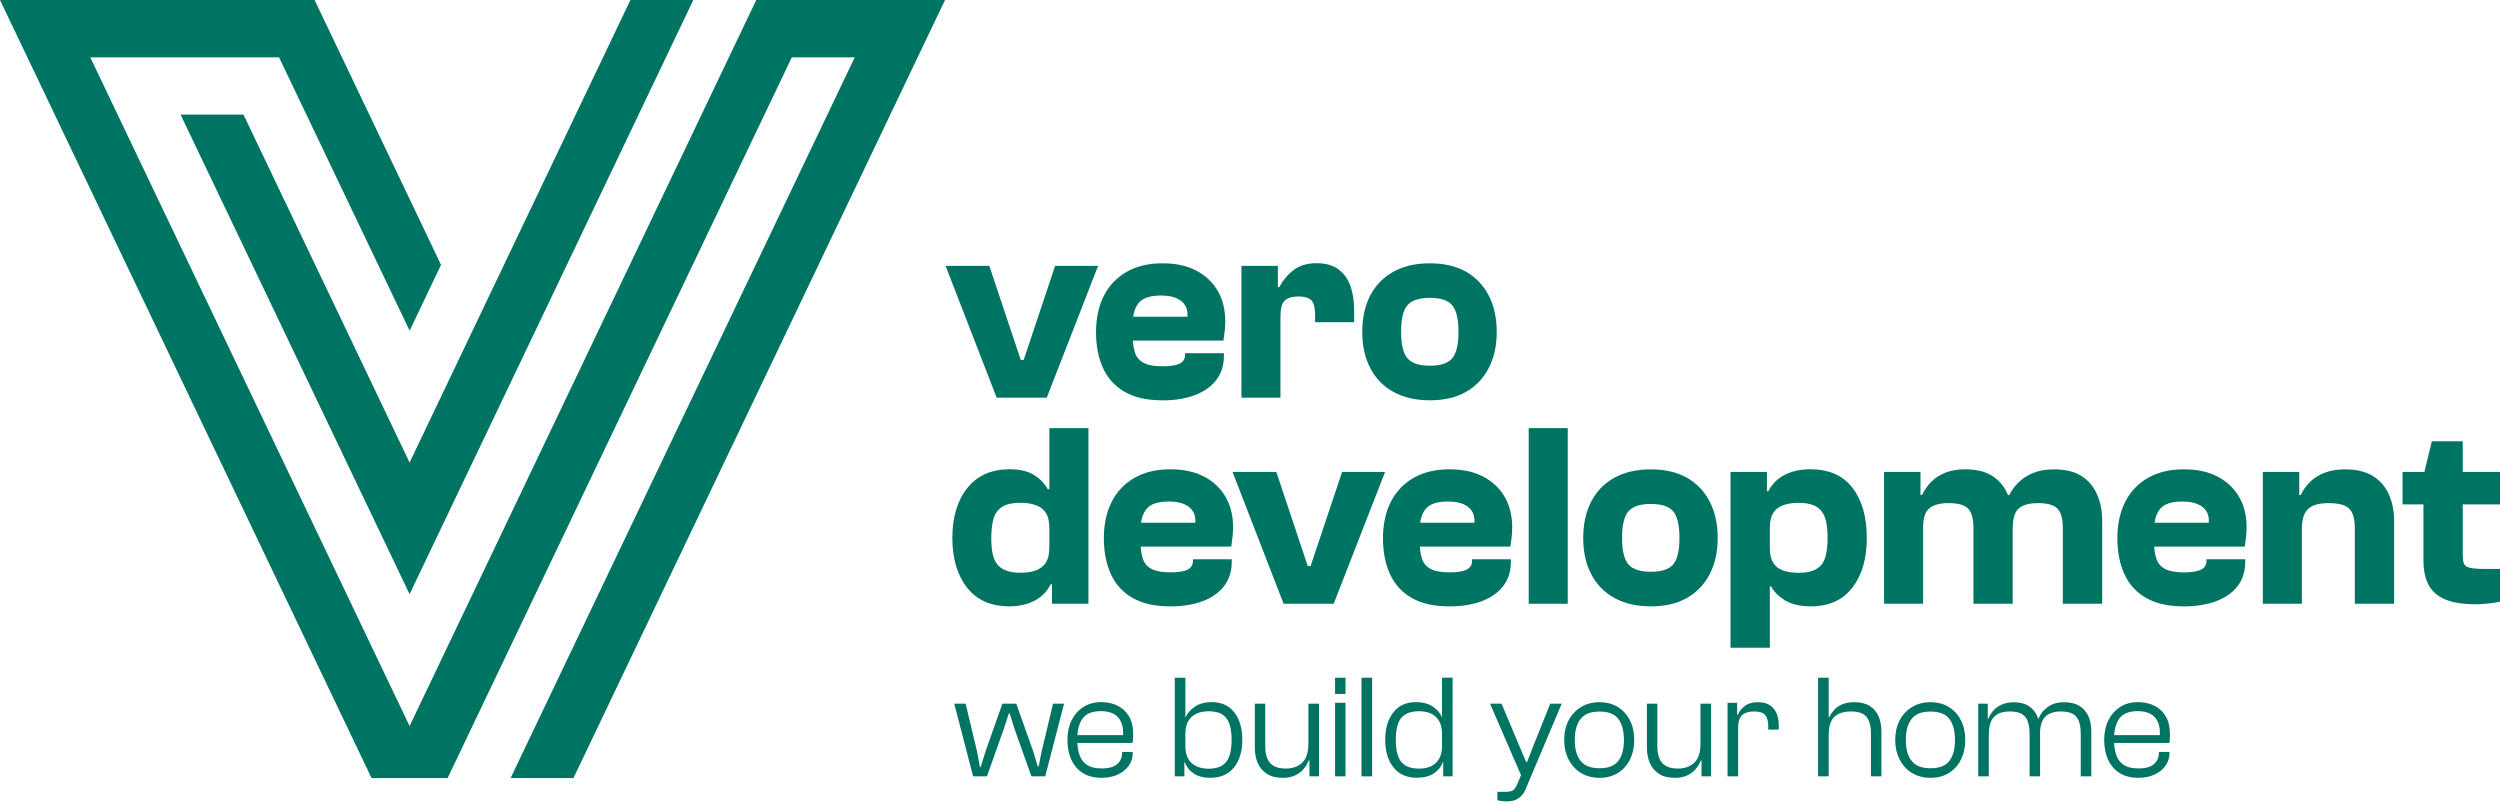 <svg width="248" height="80" viewBox="0 0 248 80" fill="none" xmlns="http://www.w3.org/2000/svg">
<path d="M62.538 0L40.631 45.883L24.154 11.371H17.912L40.631 58.943L68.779 0H62.538Z" fill="#007462"/>
<path d="M75.021 0L40.631 72.025L8.956 5.688H27.681L40.636 32.806L43.75 26.273L31.208 0H0L36.859 77.186H44.403L78.548 5.688H84.79L50.65 77.186H56.886L93.746 0H75.021Z" fill="#007462"/>
<path d="M103.837 39.451H98.871L93.801 26.373H98.14L101.259 35.706H101.549L104.668 26.373H108.93L103.837 39.451Z" fill="#007462"/>
<path d="M115.275 39.71C113.781 39.71 112.556 39.433 111.584 38.879C110.613 38.325 109.896 37.54 109.428 36.528C108.961 35.516 108.725 34.322 108.725 32.955C108.725 31.589 108.988 30.336 109.519 29.315C110.046 28.294 110.808 27.504 111.793 26.95C112.783 26.396 113.949 26.119 115.302 26.119C116.655 26.119 117.744 26.36 118.67 26.845C119.596 27.331 120.309 28.003 120.804 28.861C121.298 29.719 121.544 30.722 121.544 31.861C121.544 32.224 121.521 32.583 121.48 32.928C121.435 33.273 121.398 33.559 121.362 33.786H110.44V31.421H118.035L117.776 31.63C117.844 31.126 117.79 30.708 117.608 30.368C117.426 30.027 117.131 29.769 116.723 29.587C116.314 29.406 115.801 29.315 115.175 29.315C114.099 29.315 113.364 29.56 112.964 30.046C112.565 30.531 112.365 31.226 112.365 32.125V33.269C112.365 33.995 112.447 34.585 112.61 35.039C112.774 35.488 113.073 35.82 113.509 36.024C113.94 36.233 114.549 36.337 115.329 36.337C116.11 36.337 116.677 36.246 117.032 36.065C117.386 35.883 117.563 35.593 117.563 35.193V35.039H121.412V35.298C121.412 36.233 121.162 37.032 120.658 37.69C120.155 38.348 119.446 38.852 118.525 39.197C117.608 39.542 116.523 39.719 115.275 39.719" fill="#007462"/>
<path d="M127.022 39.451H123.15V26.373H126.764V30.091L127.022 30.223V39.451ZM127.022 31.262H126.292V28.48H126.918C127.249 27.821 127.712 27.263 128.312 26.8C128.911 26.342 129.669 26.11 130.586 26.11C131.503 26.11 132.238 26.314 132.783 26.723C133.327 27.131 133.722 27.685 133.968 28.384C134.208 29.088 134.331 29.878 134.331 30.763V31.961H130.459V31.258C130.459 30.545 130.336 30.064 130.096 29.8C129.85 29.542 129.419 29.41 128.797 29.41C128.207 29.41 127.767 29.542 127.472 29.8C127.177 30.059 127.031 30.545 127.031 31.258" fill="#007462"/>
<path d="M141.844 39.71C140.441 39.71 139.234 39.433 138.231 38.879C137.223 38.325 136.456 37.535 135.929 36.514C135.398 35.493 135.135 34.294 135.135 32.928C135.135 31.562 135.398 30.336 135.929 29.315C136.456 28.294 137.223 27.504 138.231 26.95C139.234 26.396 140.441 26.119 141.844 26.119C143.246 26.119 144.44 26.396 145.421 26.95C146.397 27.504 147.155 28.294 147.681 29.315C148.208 30.336 148.476 31.544 148.476 32.928C148.476 34.313 148.212 35.493 147.681 36.514C147.15 37.535 146.397 38.325 145.421 38.879C144.44 39.433 143.251 39.71 141.844 39.71ZM141.844 36.278C142.902 36.278 143.637 36.038 144.054 35.547C144.472 35.062 144.681 34.185 144.681 32.923C144.681 31.662 144.472 30.758 144.054 30.273C143.637 29.787 142.902 29.546 141.844 29.546C140.786 29.546 140.046 29.791 139.624 30.273C139.197 30.758 138.989 31.643 138.989 32.923C138.989 34.204 139.202 35.066 139.624 35.547C140.046 36.033 140.791 36.278 141.844 36.278Z" fill="#007462"/>
<path d="M100.142 60.15C98.304 60.15 96.901 59.533 95.93 58.289C94.958 57.05 94.473 55.407 94.473 53.364C94.473 51.321 94.972 49.628 95.966 48.398C96.965 47.168 98.354 46.55 100.138 46.55C101.159 46.55 101.976 46.741 102.58 47.122C103.188 47.504 103.638 47.971 103.933 48.525H104.79L104.582 52.293H104.087C104.087 51.703 103.978 51.235 103.76 50.89C103.542 50.545 103.22 50.286 102.784 50.123C102.348 49.959 101.831 49.878 101.223 49.878C100.651 49.878 100.179 49.946 99.806 50.087C99.434 50.227 99.139 50.436 98.921 50.722C98.703 51.008 98.553 51.371 98.467 51.812C98.381 52.256 98.336 52.769 98.336 53.359C98.336 53.95 98.376 54.462 98.467 54.907C98.553 55.348 98.708 55.711 98.935 55.988C99.162 56.265 99.457 56.473 99.834 56.61C100.206 56.75 100.669 56.818 101.223 56.818C101.831 56.818 102.348 56.737 102.784 56.573C103.215 56.41 103.542 56.147 103.76 55.792C103.978 55.438 104.087 54.975 104.087 54.399H104.582L104.79 57.962H104.219C103.887 58.657 103.37 59.192 102.657 59.574C101.944 59.955 101.105 60.146 100.138 60.146M107.968 59.892H104.355V57.136L104.096 56.8V42.474H107.973V59.896L107.968 59.892Z" fill="#007462"/>
<path d="M116.052 60.15C114.559 60.15 113.333 59.873 112.362 59.32C111.39 58.766 110.673 57.98 110.206 56.968C109.738 55.956 109.502 54.762 109.502 53.391C109.502 52.02 109.765 50.772 110.296 49.751C110.823 48.729 111.585 47.94 112.571 47.386C113.56 46.832 114.727 46.555 116.079 46.555C117.432 46.555 118.517 46.796 119.448 47.281C120.374 47.767 121.086 48.439 121.581 49.297C122.076 50.155 122.321 51.158 122.321 52.297C122.321 52.66 122.298 53.019 122.257 53.364C122.212 53.714 122.176 53.999 122.139 54.222H111.218V51.857H118.812L118.553 52.066C118.621 51.562 118.567 51.14 118.385 50.804C118.204 50.468 117.909 50.205 117.5 50.023C117.092 49.842 116.579 49.751 115.952 49.751C114.876 49.751 114.141 49.996 113.742 50.481C113.342 50.967 113.142 51.662 113.142 52.56V53.704C113.142 54.435 113.224 55.021 113.388 55.475C113.551 55.924 113.851 56.255 114.286 56.464C114.718 56.673 115.326 56.778 116.107 56.778C116.887 56.778 117.455 56.687 117.809 56.505C118.163 56.324 118.34 56.033 118.34 55.634V55.479H122.189V55.738C122.189 56.673 121.94 57.472 121.436 58.13C120.932 58.788 120.224 59.292 119.302 59.637C118.385 59.982 117.3 60.155 116.052 60.155" fill="#007462"/>
<path d="M132.302 59.892H127.336L122.266 46.814H126.61L129.728 56.147H130.014L133.137 46.814H137.4L132.302 59.892Z" fill="#007462"/>
<path d="M143.742 60.15C142.248 60.15 141.023 59.873 140.051 59.32C139.08 58.766 138.363 57.98 137.895 56.968C137.427 55.956 137.191 54.762 137.191 53.391C137.191 52.02 137.455 50.772 137.986 49.751C138.512 48.729 139.275 47.94 140.26 47.386C141.25 46.832 142.416 46.555 143.769 46.555C145.122 46.555 146.206 46.796 147.137 47.281C148.063 47.767 148.776 48.439 149.27 49.297C149.765 50.155 150.01 51.158 150.01 52.297C150.01 52.66 149.988 53.019 149.947 53.364C149.901 53.714 149.865 53.999 149.829 54.222H138.907V51.857H146.501L146.243 52.066C146.311 51.562 146.256 51.14 146.075 50.804C145.893 50.468 145.598 50.205 145.19 50.023C144.781 49.842 144.268 49.751 143.642 49.751C142.566 49.751 141.831 49.996 141.431 50.481C141.032 50.967 140.832 51.662 140.832 52.56V53.704C140.832 54.435 140.914 55.021 141.077 55.475C141.24 55.924 141.54 56.255 141.976 56.464C142.407 56.673 143.015 56.778 143.796 56.778C144.577 56.778 145.144 56.687 145.498 56.505C145.852 56.324 146.029 56.033 146.029 55.634V55.479H149.879V55.738C149.879 56.673 149.629 57.472 149.125 58.13C148.621 58.788 147.913 59.292 146.992 59.637C146.075 59.982 144.99 60.155 143.742 60.155" fill="#007462"/>
<path d="M155.52 42.47H151.648V59.892H155.52V42.47Z" fill="#007462"/>
<path d="M163.764 60.15C162.361 60.15 161.154 59.873 160.15 59.319C159.143 58.766 158.376 57.976 157.849 56.955C157.318 55.933 157.055 54.735 157.055 53.368C157.055 52.002 157.318 50.777 157.849 49.755C158.376 48.734 159.143 47.944 160.15 47.39C161.154 46.837 162.361 46.56 163.764 46.56C165.166 46.56 166.36 46.837 167.341 47.39C168.317 47.944 169.075 48.734 169.601 49.755C170.128 50.777 170.396 51.984 170.396 53.368C170.396 54.753 170.132 55.933 169.601 56.955C169.07 57.976 168.317 58.766 167.341 59.319C166.36 59.873 165.171 60.15 163.764 60.15ZM163.764 56.718C164.821 56.718 165.557 56.478 165.974 55.992C166.392 55.507 166.601 54.63 166.601 53.368C166.601 52.107 166.392 51.203 165.974 50.718C165.557 50.232 164.821 49.991 163.764 49.991C162.706 49.991 161.966 50.236 161.544 50.718C161.117 51.203 160.909 52.088 160.909 53.368C160.909 54.649 161.122 55.507 161.544 55.992C161.966 56.478 162.711 56.718 163.764 56.718Z" fill="#007462"/>
<path d="M175.567 64.258H171.668V46.814H175.281V49.596L175.567 49.932V64.258ZM179.648 60.15C178.609 60.15 177.764 59.96 177.115 59.578C176.466 59.197 175.994 58.73 175.699 58.176H174.868L175.077 54.404H175.572C175.572 54.994 175.681 55.466 175.899 55.82C176.116 56.174 176.434 56.433 176.861 56.587C177.288 56.741 177.81 56.823 178.436 56.823C178.99 56.823 179.453 56.755 179.825 56.614C180.197 56.478 180.492 56.269 180.71 55.992C180.928 55.715 181.078 55.357 181.164 54.912C181.25 54.467 181.296 53.954 181.296 53.364C181.296 52.774 181.25 52.261 181.164 51.816C181.078 51.376 180.928 51.008 180.71 50.727C180.492 50.441 180.202 50.227 179.825 50.091C179.453 49.95 178.99 49.882 178.436 49.882C177.81 49.882 177.288 49.964 176.861 50.127C176.439 50.291 176.116 50.55 175.899 50.895C175.681 51.24 175.572 51.712 175.572 52.297H175.077L174.868 48.734H175.413C175.776 48.026 176.316 47.481 177.038 47.109C177.755 46.737 178.599 46.55 179.571 46.55C181.427 46.55 182.826 47.163 183.77 48.398C184.714 49.628 185.186 51.285 185.186 53.364C185.186 55.443 184.709 57.05 183.756 58.289C182.803 59.528 181.432 60.15 179.648 60.15Z" fill="#007462"/>
<path d="M190.772 59.892H186.9V46.814H190.514V50.504L190.772 50.636V59.892ZM199.665 59.892H195.766V52.379C195.766 51.476 195.593 50.84 195.244 50.468C194.899 50.096 194.254 49.91 193.319 49.91C192.434 49.91 191.789 50.082 191.381 50.432C190.972 50.777 190.768 51.412 190.768 52.329L190.273 52.483L189.91 49.102H190.663C190.909 48.598 191.217 48.157 191.599 47.776C191.98 47.395 192.447 47.095 193.001 46.882C193.555 46.664 194.204 46.555 194.949 46.555C196.074 46.555 196.982 46.782 197.668 47.231C198.353 47.681 198.852 48.294 199.175 49.065C199.497 49.837 199.656 50.681 199.656 51.603V59.896L199.665 59.892ZM208.53 59.892H204.631V52.379C204.631 51.476 204.458 50.84 204.113 50.468C203.768 50.096 203.124 49.91 202.189 49.91C201.304 49.91 200.664 50.082 200.264 50.432C199.865 50.777 199.665 51.43 199.665 52.383L199.17 52.488L198.78 49.106H199.324C199.565 48.62 199.883 48.194 200.273 47.817C200.664 47.445 201.145 47.141 201.717 46.909C202.289 46.678 202.974 46.56 203.773 46.56C204.899 46.56 205.811 46.787 206.506 47.236C207.2 47.685 207.709 48.298 208.04 49.07C208.371 49.842 208.535 50.686 208.535 51.607V59.901L208.53 59.892Z" fill="#007462"/>
<path d="M216.593 60.15C215.104 60.15 213.874 59.873 212.903 59.32C211.931 58.766 211.214 57.98 210.747 56.968C210.279 55.956 210.043 54.762 210.043 53.391C210.043 52.02 210.306 50.772 210.837 49.751C211.364 48.729 212.127 47.94 213.112 47.386C214.101 46.832 215.268 46.555 216.62 46.555C217.973 46.555 219.058 46.796 219.989 47.281C220.915 47.767 221.627 48.439 222.122 49.297C222.617 50.155 222.862 51.158 222.862 52.297C222.862 52.66 222.839 53.019 222.798 53.364C222.753 53.714 222.717 53.999 222.68 54.222H211.759V51.857H219.353L219.094 52.066C219.162 51.562 219.108 51.14 218.926 50.804C218.745 50.468 218.45 50.205 218.041 50.023C217.633 49.842 217.12 49.751 216.493 49.751C215.417 49.751 214.682 49.996 214.283 50.481C213.883 50.967 213.683 51.662 213.683 52.56V53.704C213.683 54.435 213.765 55.021 213.929 55.475C214.092 55.924 214.392 56.255 214.827 56.464C215.259 56.673 215.867 56.778 216.648 56.778C217.428 56.778 217.996 56.687 218.35 56.505C218.704 56.324 218.881 56.033 218.881 55.634V55.479H222.73V55.738C222.73 56.673 222.476 57.472 221.977 58.13C221.473 58.788 220.765 59.292 219.843 59.637C218.926 59.982 217.841 60.155 216.593 60.155" fill="#007462"/>
<path d="M228.345 59.892H224.473V46.814H228.086V50.504L228.345 50.636V59.892ZM237.496 59.892H233.597V52.379C233.597 51.476 233.415 50.84 233.052 50.468C232.689 50.096 232.012 49.91 231.023 49.91C230.396 49.91 229.893 49.987 229.502 50.146C229.112 50.3 228.821 50.568 228.631 50.94C228.44 51.312 228.345 51.83 228.345 52.488H227.795L227.482 49.106H228.236C228.476 48.602 228.794 48.162 229.184 47.781C229.575 47.399 230.056 47.1 230.628 46.886C231.2 46.669 231.867 46.56 232.63 46.56C233.774 46.56 234.7 46.786 235.412 47.236C236.125 47.685 236.647 48.298 236.988 49.07C237.323 49.842 237.496 50.686 237.496 51.607V59.901V59.892Z" fill="#007462"/>
<path d="M248.001 50.037H238.332V46.814H248.001V50.037ZM245.45 59.941C243.752 59.941 242.485 59.605 241.655 58.929C240.824 58.253 240.406 57.145 240.406 55.602V47.204L241.237 43.773H244.306V55.162C244.306 55.733 244.442 56.088 244.723 56.228C245 56.364 245.554 56.437 246.389 56.437H248.001V59.687C247.688 59.755 247.302 59.819 246.843 59.869C246.385 59.919 245.922 59.946 245.454 59.946" fill="#007462"/>
<path d="M97.903 77.014H96.532L94.662 69.801H95.788L96.914 74.504L97.204 76.079H97.29L97.776 74.504L99.438 69.801H100.813L102.488 74.517L102.955 76.051H103.028L103.337 74.517L104.462 69.801H105.556L103.686 77.014H102.315L100.695 72.461L100.155 70.763H100.082L99.524 72.461L97.903 77.014Z" fill="#007462"/>
<path d="M109.293 77.159C108.544 77.159 107.918 77 107.409 76.678C106.901 76.356 106.524 75.911 106.27 75.348C106.016 74.78 105.889 74.136 105.889 73.405C105.889 72.674 106.025 72.03 106.297 71.471C106.57 70.913 106.955 70.468 107.459 70.141C107.959 69.814 108.558 69.651 109.248 69.651C109.833 69.651 110.364 69.764 110.846 69.996C111.327 70.228 111.708 70.577 111.989 71.049C112.271 71.521 112.412 72.116 112.412 72.838C112.412 73.005 112.407 73.164 112.398 73.319C112.389 73.473 112.371 73.6 112.353 73.7H106.438V72.928H111.576L111.399 73.119C111.449 72.506 111.39 72.011 111.222 71.635C111.054 71.262 110.805 70.986 110.464 70.808C110.124 70.632 109.711 70.545 109.225 70.545C108.358 70.545 107.75 70.786 107.4 71.267C107.051 71.748 106.874 72.402 106.874 73.233V73.496C106.874 74.059 106.951 74.549 107.11 74.957C107.264 75.366 107.514 75.679 107.854 75.897C108.195 76.115 108.671 76.228 109.284 76.228C110.006 76.228 110.523 76.079 110.841 75.784C111.159 75.489 111.313 75.125 111.313 74.694V74.59H112.366V74.721C112.366 75.18 112.235 75.593 111.971 75.961C111.708 76.333 111.345 76.623 110.882 76.837C110.419 77.05 109.883 77.159 109.284 77.159" fill="#007462"/>
<path d="M117.486 77.014H116.537V67.231H117.59V74.957L117.49 75.148V77.018L117.486 77.014ZM120.069 77.159C119.388 77.159 118.834 77.014 118.412 76.728C117.99 76.442 117.695 76.07 117.527 75.611H117.263L117.309 74.031H117.586C117.586 74.508 117.676 74.916 117.863 75.252C118.049 75.588 118.317 75.838 118.666 76.006C119.016 76.169 119.424 76.256 119.892 76.256C120.25 76.256 120.568 76.21 120.849 76.115C121.126 76.024 121.367 75.87 121.567 75.656C121.766 75.443 121.916 75.148 122.021 74.771C122.12 74.394 122.175 73.941 122.175 73.405C122.175 72.869 122.125 72.388 122.021 72.02C121.916 71.648 121.771 71.358 121.576 71.144C121.381 70.931 121.14 70.781 120.854 70.69C120.568 70.604 120.25 70.559 119.896 70.559C119.429 70.559 119.02 70.641 118.671 70.804C118.321 70.972 118.053 71.217 117.867 71.548C117.681 71.88 117.59 72.293 117.59 72.792H117.313L117.268 71.185H117.59C117.758 70.786 118.058 70.432 118.503 70.118C118.947 69.81 119.506 69.651 120.187 69.651C121.181 69.651 121.934 69.996 122.456 70.681C122.978 71.367 123.237 72.275 123.237 73.405C123.237 74.535 122.96 75.452 122.411 76.133C121.862 76.814 121.081 77.154 120.069 77.154" fill="#007462"/>
<path d="M127.223 77.159C126.601 77.159 126.079 77.027 125.67 76.76C125.257 76.492 124.953 76.133 124.763 75.679C124.572 75.225 124.477 74.712 124.477 74.14V69.805H125.512V73.995C125.512 74.776 125.675 75.343 126.006 75.702C126.338 76.061 126.855 76.242 127.554 76.242C127.995 76.242 128.38 76.156 128.721 75.988C129.061 75.815 129.325 75.557 129.511 75.207C129.692 74.858 129.788 74.399 129.788 73.836H130.11V75.43H129.833C129.724 75.702 129.565 75.974 129.356 76.242C129.147 76.51 128.866 76.732 128.507 76.905C128.153 77.077 127.722 77.168 127.214 77.168M130.845 77.014H129.896V74.708L129.792 74.635V69.805H130.845V77.018V77.014Z" fill="#007462"/>
<path d="M133.474 68.838H132.439V67.231H133.474V68.838ZM133.474 77.014H132.439V69.715H133.474V77.014Z" fill="#007462"/>
<path d="M136.116 67.231H135.062V77.014H136.116V67.231Z" fill="#007462"/>
<path d="M140.582 77.159C139.57 77.159 138.789 76.819 138.24 76.138C137.691 75.457 137.414 74.544 137.414 73.405C137.414 72.266 137.677 71.371 138.204 70.681C138.73 69.996 139.484 69.651 140.464 69.651C141.168 69.651 141.735 69.81 142.171 70.118C142.612 70.432 142.902 70.781 143.047 71.167H143.37L143.324 72.788H143.047C143.047 72.293 142.957 71.875 142.77 71.548C142.584 71.217 142.326 70.967 141.99 70.804C141.654 70.641 141.245 70.554 140.773 70.554C140.424 70.554 140.101 70.6 139.815 70.686C139.529 70.772 139.284 70.927 139.075 71.14C138.871 71.353 138.717 71.644 138.617 72.016C138.513 72.388 138.463 72.847 138.463 73.4C138.463 73.954 138.513 74.39 138.617 74.767C138.717 75.144 138.871 75.439 139.071 75.652C139.271 75.865 139.516 76.02 139.802 76.11C140.088 76.201 140.405 76.247 140.76 76.247C141.236 76.247 141.645 76.165 141.985 75.997C142.326 75.834 142.589 75.579 142.775 75.243C142.961 74.907 143.052 74.499 143.052 74.022H143.329L143.374 75.597H143.124C142.97 76.056 142.675 76.428 142.248 76.714C141.822 77 141.263 77.145 140.582 77.145M144.1 77.014H143.165V75.144L143.047 74.953V67.227H144.1V77.009V77.014Z" fill="#007462"/>
<path d="M149.46 79.497C149.297 79.497 149.12 79.483 148.943 79.46C148.761 79.438 148.63 79.41 148.539 79.379V78.548H149.356C149.678 78.548 149.914 78.503 150.064 78.412C150.214 78.317 150.355 78.13 150.482 77.849L151.035 76.551L150.936 77.018L147.812 69.805H148.952L150.645 73.823L151.389 75.588H151.489L152.175 73.823L153.782 69.805H154.921L151.389 78.171C151.253 78.53 151.081 78.807 150.872 78.997C150.663 79.188 150.445 79.32 150.214 79.392C149.987 79.465 149.733 79.501 149.46 79.501" fill="#007462"/>
<path d="M158.67 77.159C157.971 77.159 157.359 77 156.832 76.678C156.305 76.356 155.897 75.911 155.606 75.343C155.316 74.771 155.166 74.127 155.166 73.409C155.166 72.692 155.311 72.02 155.606 71.462C155.897 70.904 156.305 70.463 156.832 70.141C157.359 69.819 157.971 69.66 158.67 69.66C159.369 69.66 159.978 69.819 160.495 70.141C161.013 70.463 161.408 70.904 161.694 71.462C161.975 72.02 162.116 72.67 162.116 73.409C162.116 74.149 161.975 74.776 161.694 75.343C161.412 75.911 161.013 76.356 160.495 76.678C159.978 77 159.369 77.159 158.67 77.159ZM158.67 76.21C159.546 76.21 160.168 75.97 160.541 75.479C160.913 74.994 161.094 74.304 161.094 73.405C161.094 72.506 160.908 71.803 160.541 71.317C160.168 70.831 159.546 70.586 158.67 70.586C157.794 70.586 157.177 70.831 156.796 71.317C156.41 71.803 156.219 72.497 156.219 73.405C156.219 74.313 156.41 74.994 156.796 75.479C157.181 75.965 157.808 76.21 158.67 76.21Z" fill="#007462"/>
<path d="M166.119 77.159C165.497 77.159 164.975 77.027 164.567 76.76C164.154 76.492 163.85 76.133 163.659 75.679C163.468 75.225 163.373 74.712 163.373 74.14V69.805H164.408V73.995C164.408 74.776 164.571 75.343 164.903 75.702C165.234 76.061 165.752 76.242 166.451 76.242C166.891 76.242 167.277 76.156 167.617 75.988C167.958 75.815 168.221 75.557 168.407 75.207C168.589 74.858 168.684 74.399 168.684 73.836H169.006V75.43H168.729C168.62 75.702 168.462 75.974 168.253 76.242C168.044 76.51 167.763 76.732 167.404 76.905C167.05 77.077 166.619 77.168 166.11 77.168M169.737 77.014H168.788V74.708L168.684 74.635V69.805H169.737V77.018V77.014Z" fill="#007462"/>
<path d="M172.426 77.014H171.373V69.715H172.322V71.703L172.422 71.775V77.018L172.426 77.014ZM172.426 72.238H172.063V70.908H172.399C172.517 70.577 172.744 70.287 173.084 70.032C173.425 69.778 173.861 69.656 174.396 69.656C174.891 69.656 175.295 69.764 175.599 69.978C175.903 70.191 176.126 70.473 176.257 70.818C176.389 71.163 176.453 71.548 176.453 71.98V72.375H175.413V72.125C175.413 71.562 175.309 71.163 175.1 70.927C174.891 70.695 174.528 70.577 174.01 70.577C173.448 70.577 173.039 70.709 172.789 70.972C172.54 71.235 172.417 71.657 172.417 72.243" fill="#007462"/>
<path d="M181.405 77.014H180.352V67.231H181.405V77.014ZM186.634 77.014H185.599V72.81C185.599 72.029 185.449 71.467 185.154 71.108C184.859 70.754 184.342 70.577 183.615 70.577C182.889 70.577 182.358 70.754 181.981 71.103C181.6 71.453 181.409 72.048 181.409 72.883H181.132L181.191 71.144H181.468C181.564 70.922 181.713 70.691 181.913 70.459C182.113 70.227 182.381 70.032 182.717 69.882C183.052 69.733 183.466 69.656 183.951 69.656C184.573 69.656 185.086 69.783 185.486 70.037C185.885 70.291 186.175 70.636 186.362 71.076C186.548 71.512 186.638 72.011 186.638 72.565V77.018L186.634 77.014Z" fill="#007462"/>
<path d="M191.508 77.159C190.809 77.159 190.196 77 189.67 76.678C189.143 76.356 188.735 75.911 188.444 75.343C188.154 74.771 188.004 74.127 188.004 73.409C188.004 72.692 188.149 72.02 188.444 71.462C188.735 70.904 189.143 70.463 189.67 70.141C190.196 69.819 190.809 69.66 191.508 69.66C192.207 69.66 192.816 69.819 193.333 70.141C193.851 70.463 194.245 70.904 194.531 71.462C194.813 72.02 194.954 72.67 194.954 73.409C194.954 74.149 194.813 74.776 194.531 75.343C194.25 75.911 193.851 76.356 193.333 76.678C192.816 77 192.207 77.159 191.508 77.159ZM191.508 76.21C192.384 76.21 193.006 75.97 193.378 75.479C193.751 74.994 193.932 74.304 193.932 73.405C193.932 72.506 193.746 71.803 193.378 71.317C193.006 70.831 192.384 70.586 191.508 70.586C190.632 70.586 190.019 70.831 189.634 71.317C189.248 71.803 189.057 72.497 189.057 73.405C189.057 74.313 189.248 74.994 189.634 75.479C190.019 75.965 190.641 76.21 191.508 76.21Z" fill="#007462"/>
<path d="M197.287 77.014H196.238V69.801H197.187V72.107L197.287 72.179V77.014ZM202.371 77.014H201.336V72.81C201.336 72.029 201.191 71.467 200.9 71.108C200.61 70.754 200.101 70.577 199.384 70.577C198.667 70.577 198.172 70.754 197.822 71.103C197.473 71.453 197.296 72.034 197.296 72.842L197.019 72.874L196.974 71.299H197.251C197.337 71.044 197.482 70.795 197.691 70.545C197.895 70.296 198.167 70.087 198.517 69.919C198.862 69.751 199.28 69.665 199.765 69.665C200.369 69.665 200.864 69.787 201.245 70.037C201.631 70.287 201.917 70.627 202.099 71.067C202.285 71.503 202.375 72.016 202.375 72.602V77.027L202.371 77.014ZM207.464 77.014H206.411V72.81C206.411 72.029 206.266 71.467 205.975 71.108C205.685 70.754 205.167 70.577 204.427 70.577C203.746 70.577 203.233 70.754 202.884 71.108C202.539 71.462 202.366 72.039 202.366 72.838L202.089 72.869L202.044 71.308H202.221C202.316 71.035 202.475 70.777 202.689 70.536C202.902 70.291 203.174 70.087 203.506 69.914C203.837 69.746 204.25 69.66 204.745 69.66C205.367 69.66 205.88 69.783 206.279 70.023C206.679 70.268 206.974 70.609 207.169 71.044C207.364 71.485 207.459 71.993 207.459 72.579V77.018L207.464 77.014Z" fill="#007462"/>
<path d="M212.139 77.159C211.39 77.159 210.763 77 210.255 76.678C209.751 76.356 209.37 75.911 209.116 75.348C208.861 74.78 208.734 74.136 208.734 73.405C208.734 72.674 208.871 72.03 209.143 71.471C209.415 70.913 209.801 70.468 210.305 70.141C210.804 69.814 211.403 69.651 212.093 69.651C212.679 69.651 213.21 69.764 213.691 69.996C214.172 70.228 214.554 70.577 214.835 71.049C215.117 71.521 215.257 72.116 215.257 72.838C215.257 73.005 215.253 73.164 215.244 73.319C215.235 73.473 215.221 73.6 215.198 73.7H209.284V72.928H214.422L214.245 73.119C214.295 72.506 214.236 72.011 214.068 71.635C213.905 71.262 213.65 70.986 213.31 70.808C212.97 70.632 212.556 70.545 212.071 70.545C211.204 70.545 210.595 70.786 210.246 71.267C209.896 71.748 209.719 72.402 209.719 73.233V73.496C209.719 74.059 209.797 74.549 209.955 74.957C210.11 75.366 210.359 75.679 210.7 75.897C211.04 76.115 211.517 76.228 212.13 76.228C212.852 76.228 213.369 76.079 213.687 75.784C214 75.489 214.159 75.125 214.159 74.694V74.59H215.212V74.721C215.212 75.18 215.08 75.593 214.817 75.961C214.554 76.333 214.191 76.623 213.728 76.837C213.265 77.05 212.734 77.159 212.13 77.159" fill="#007462"/>
</svg>
